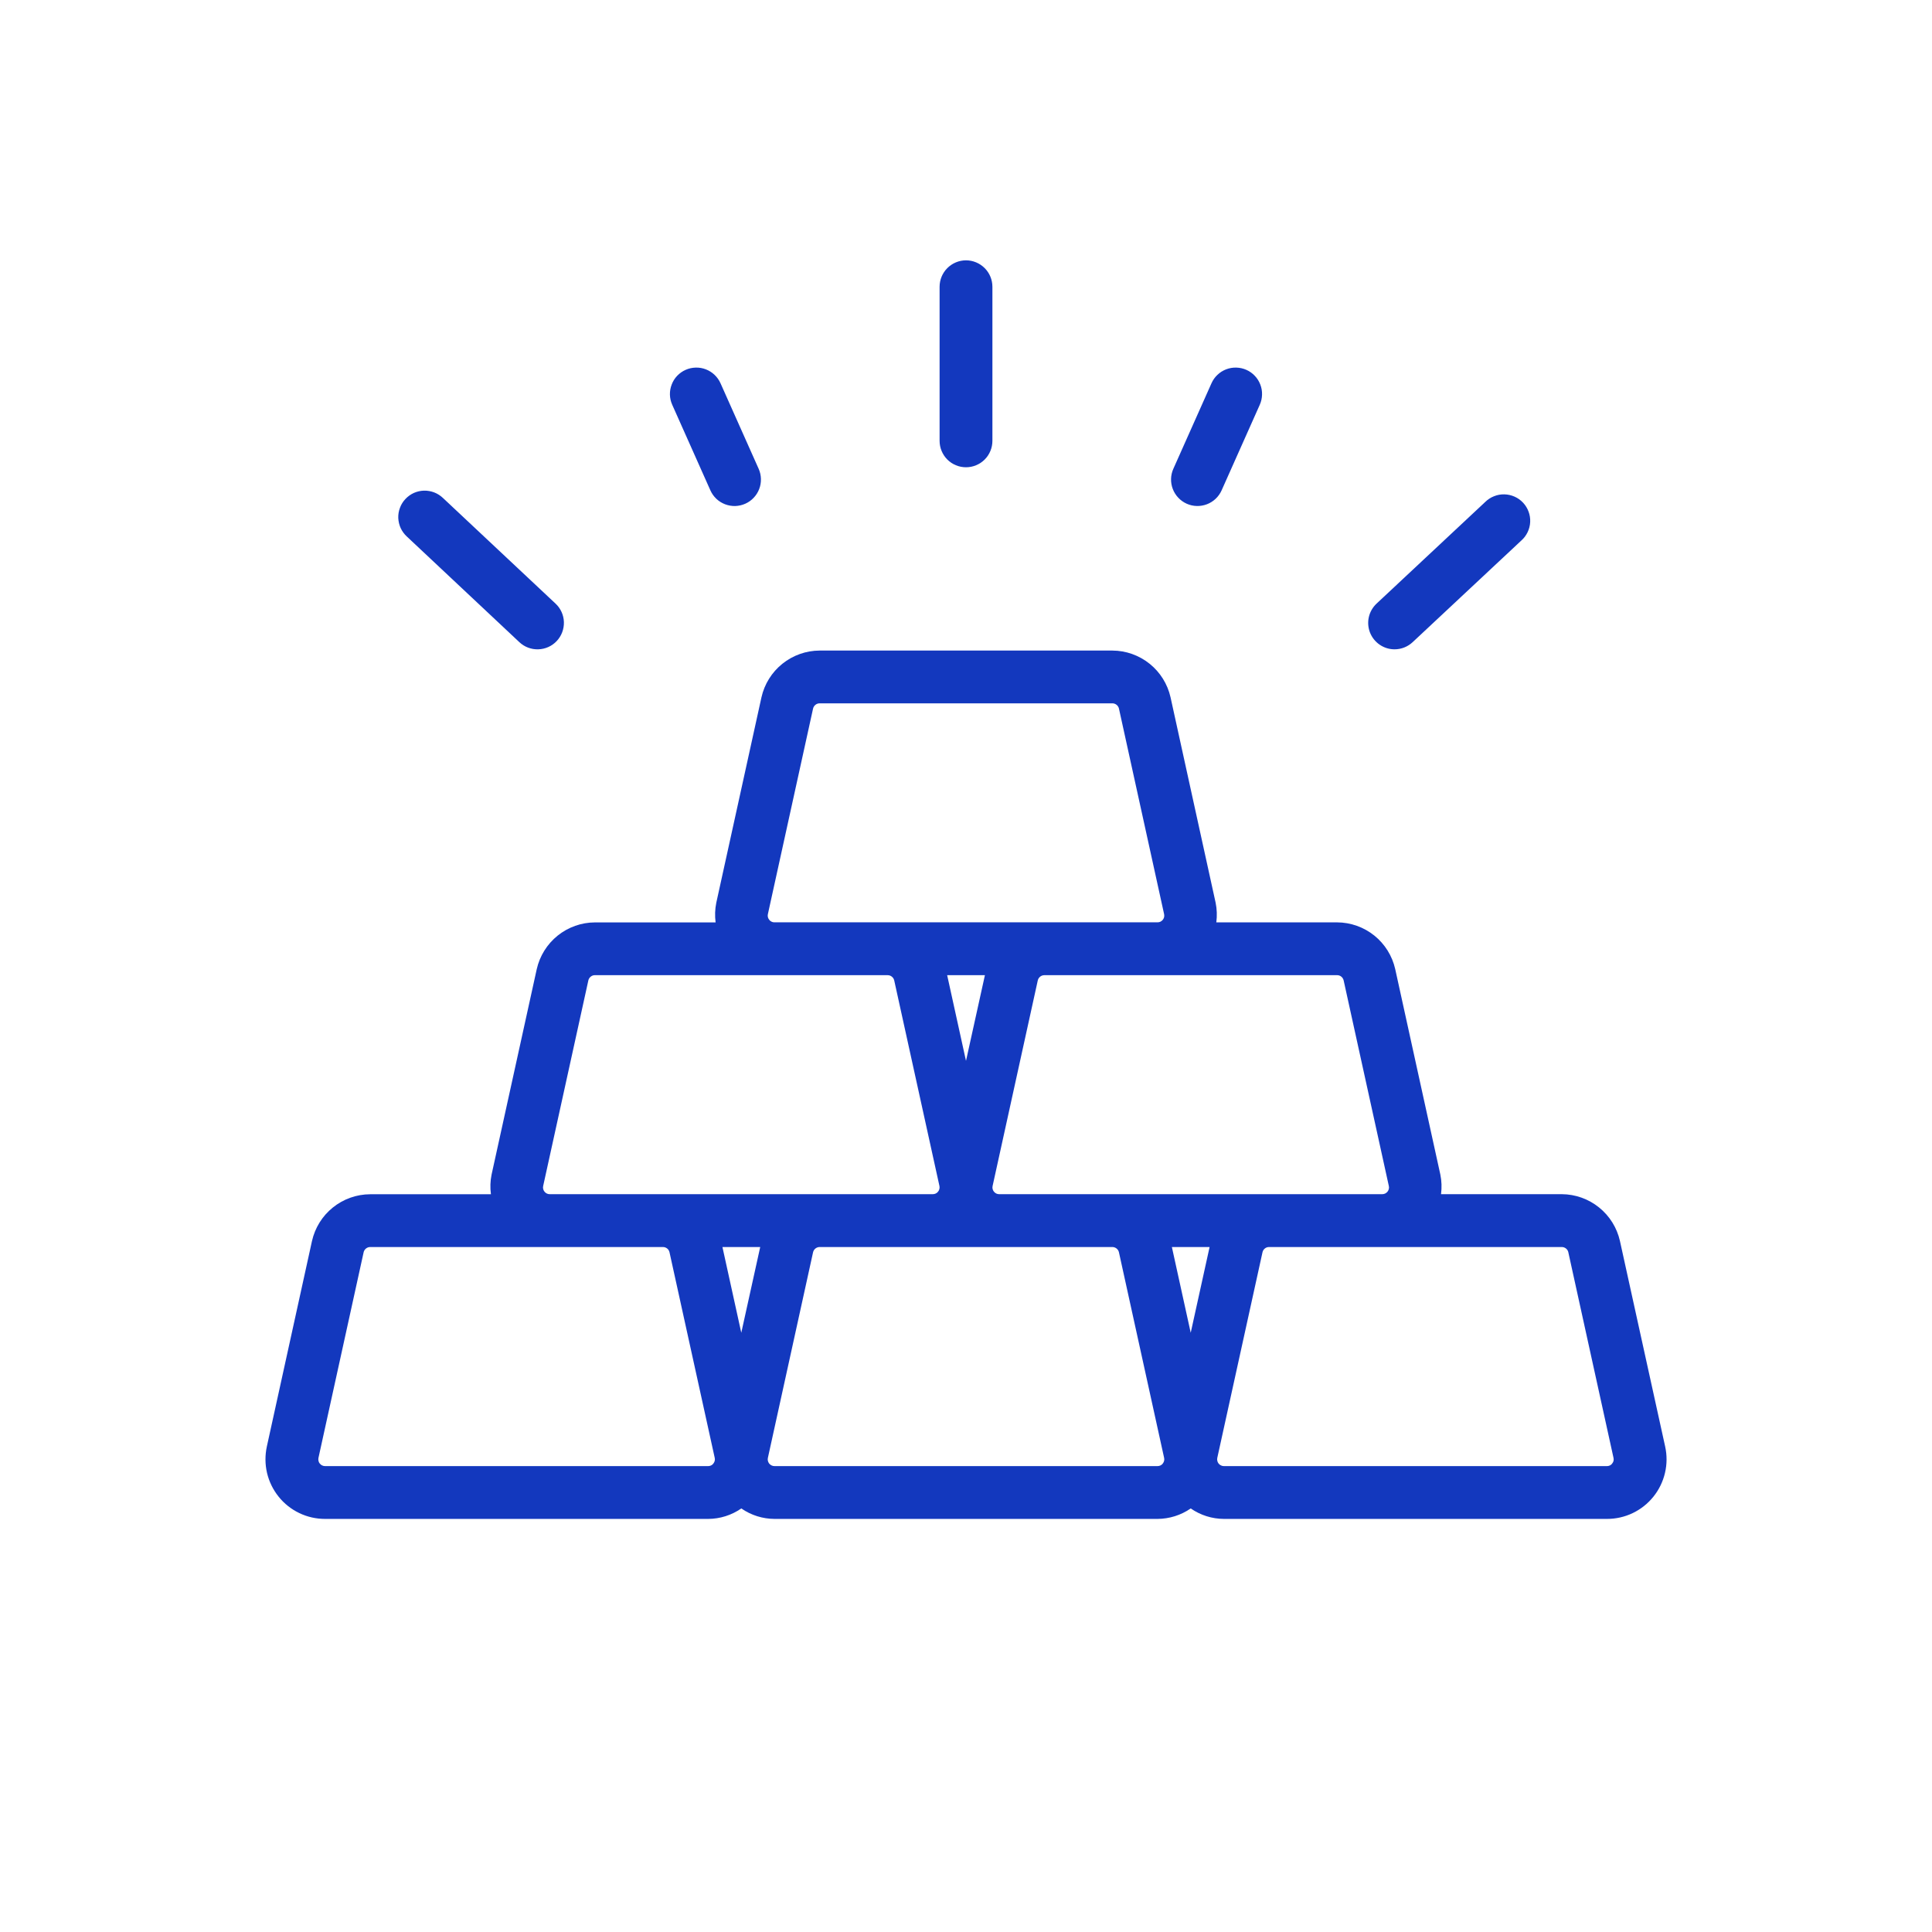 <svg xmlns="http://www.w3.org/2000/svg" width="48" height="48" viewBox="0 0 48 48" fill="none"><g id="GOLD INGOTS"><g id="Group"><path id="Vector" d="M41.37 35.937L40.247 30.832C40.173 30.503 39.99 30.209 39.727 29.998C39.465 29.787 39.139 29.671 38.802 29.669H35.802C35.823 29.507 35.818 29.342 35.785 29.182L34.664 24.078C34.59 23.749 34.407 23.455 34.145 23.244C33.882 23.033 33.556 22.917 33.219 22.916H30.219C30.24 22.753 30.235 22.588 30.202 22.428L29.082 17.325C29.008 16.996 28.825 16.702 28.562 16.491C28.299 16.28 27.973 16.164 27.636 16.163H20.364C20.027 16.164 19.701 16.28 19.438 16.491C19.175 16.702 18.992 16.996 18.918 17.325L17.796 22.429C17.763 22.59 17.758 22.754 17.779 22.917H14.781C14.444 22.918 14.118 23.034 13.855 23.245C13.593 23.456 13.409 23.75 13.335 24.079L12.213 29.183C12.18 29.344 12.175 29.508 12.197 29.671H9.196C8.86 29.672 8.533 29.788 8.271 29.999C8.008 30.21 7.825 30.505 7.751 30.833L6.63 35.937C6.583 36.154 6.584 36.378 6.634 36.594C6.685 36.809 6.783 37.011 6.922 37.184C7.06 37.357 7.236 37.496 7.436 37.592C7.636 37.688 7.854 37.737 8.076 37.737H17.593C17.888 37.736 18.175 37.645 18.418 37.477C18.66 37.645 18.948 37.736 19.243 37.737H28.758C29.053 37.735 29.34 37.645 29.583 37.477C29.826 37.645 30.113 37.736 30.408 37.737H39.925C40.146 37.737 40.365 37.688 40.565 37.592C40.765 37.496 40.94 37.357 41.079 37.184C41.218 37.011 41.316 36.809 41.366 36.594C41.417 36.378 41.418 36.154 41.37 35.937H41.37ZM33.383 24.36L34.505 29.465C34.511 29.49 34.511 29.515 34.505 29.54C34.499 29.564 34.488 29.587 34.472 29.607C34.456 29.626 34.436 29.642 34.414 29.653C34.391 29.664 34.366 29.669 34.341 29.669H24.825C24.8 29.669 24.775 29.664 24.752 29.653C24.73 29.642 24.71 29.626 24.694 29.607C24.678 29.587 24.667 29.564 24.661 29.54C24.655 29.515 24.655 29.49 24.661 29.465L25.783 24.36C25.791 24.322 25.812 24.289 25.842 24.265C25.872 24.241 25.909 24.228 25.947 24.228H33.219C33.257 24.227 33.294 24.24 33.324 24.264C33.354 24.288 33.374 24.322 33.383 24.36ZM29.583 33.112L29.115 30.982H30.052L29.583 33.112ZM24 26.357L23.532 24.228H24.47L24 26.357ZM19.111 22.852C19.095 22.833 19.084 22.81 19.078 22.786C19.072 22.761 19.072 22.736 19.078 22.711L20.2 17.606C20.208 17.569 20.229 17.535 20.259 17.511C20.289 17.487 20.326 17.474 20.364 17.474H27.636C27.674 17.474 27.711 17.487 27.741 17.511C27.771 17.535 27.792 17.568 27.8 17.605L28.922 22.712C28.927 22.736 28.927 22.761 28.922 22.786C28.916 22.81 28.905 22.833 28.889 22.853C28.873 22.872 28.853 22.888 28.831 22.899C28.808 22.91 28.783 22.915 28.758 22.915H19.242C19.216 22.916 19.192 22.91 19.169 22.899C19.146 22.888 19.126 22.872 19.111 22.852ZM13.528 29.607C13.512 29.587 13.501 29.564 13.495 29.54C13.489 29.515 13.489 29.49 13.495 29.465L14.617 24.36C14.625 24.322 14.646 24.288 14.676 24.265C14.706 24.24 14.743 24.227 14.781 24.228H22.053C22.092 24.228 22.129 24.241 22.158 24.265C22.188 24.289 22.209 24.322 22.217 24.36L23.34 29.465C23.345 29.489 23.345 29.515 23.339 29.539C23.333 29.564 23.322 29.587 23.306 29.606C23.291 29.626 23.271 29.642 23.248 29.653C23.225 29.663 23.201 29.669 23.175 29.669H13.659C13.634 29.67 13.609 29.664 13.586 29.653C13.563 29.642 13.543 29.626 13.528 29.607ZM18.417 33.112L17.949 30.983H18.887L18.417 33.112ZM17.724 36.362C17.708 36.382 17.688 36.398 17.666 36.409C17.643 36.42 17.618 36.425 17.593 36.425H8.076C8.051 36.425 8.026 36.419 8.003 36.408C7.981 36.397 7.961 36.382 7.945 36.362C7.929 36.343 7.918 36.32 7.913 36.295C7.907 36.271 7.907 36.245 7.912 36.221L9.034 31.114C9.042 31.076 9.063 31.043 9.093 31.019C9.123 30.995 9.16 30.982 9.198 30.982H16.47C16.509 30.982 16.546 30.995 16.576 31.019C16.606 31.043 16.626 31.076 16.634 31.114L17.757 36.219C17.763 36.244 17.763 36.269 17.757 36.294C17.751 36.318 17.74 36.341 17.724 36.36V36.362ZM28.889 36.362C28.874 36.382 28.854 36.398 28.831 36.409C28.808 36.419 28.783 36.425 28.758 36.425H19.242C19.216 36.425 19.192 36.419 19.169 36.408C19.146 36.397 19.126 36.381 19.11 36.362C19.095 36.342 19.084 36.319 19.078 36.295C19.072 36.27 19.072 36.245 19.078 36.22L20.2 31.114C20.208 31.076 20.229 31.043 20.259 31.019C20.289 30.995 20.326 30.982 20.364 30.982H27.636C27.674 30.982 27.711 30.995 27.741 31.019C27.771 31.043 27.792 31.076 27.8 31.114L28.922 36.219C28.928 36.244 28.928 36.269 28.922 36.294C28.916 36.318 28.905 36.341 28.889 36.361V36.362ZM40.054 36.362C40.039 36.382 40.019 36.398 39.997 36.409C39.974 36.42 39.949 36.425 39.924 36.425H30.407C30.382 36.425 30.357 36.419 30.335 36.408C30.312 36.397 30.292 36.382 30.276 36.362C30.261 36.343 30.25 36.32 30.244 36.295C30.238 36.271 30.238 36.245 30.243 36.221L31.366 31.114C31.374 31.076 31.394 31.043 31.424 31.019C31.454 30.994 31.491 30.982 31.53 30.982H38.802C38.84 30.982 38.877 30.995 38.907 31.019C38.937 31.043 38.958 31.076 38.965 31.114L40.087 36.219C40.093 36.244 40.093 36.269 40.088 36.294C40.082 36.318 40.071 36.341 40.054 36.36V36.362Z" fill="#1338BE"></path><path id="Vector_2" d="M24 11.609C24.086 11.609 24.172 11.592 24.251 11.559C24.331 11.526 24.403 11.478 24.464 11.417C24.525 11.356 24.573 11.284 24.606 11.204C24.639 11.124 24.656 11.039 24.656 10.953V7.125C24.656 6.951 24.587 6.784 24.464 6.661C24.341 6.538 24.174 6.468 24 6.468C23.826 6.468 23.659 6.538 23.536 6.661C23.413 6.784 23.344 6.951 23.344 7.125V10.952C23.344 11.039 23.361 11.124 23.394 11.204C23.427 11.283 23.475 11.356 23.536 11.417C23.597 11.478 23.669 11.526 23.749 11.559C23.828 11.592 23.914 11.609 24 11.609Z" fill="#1338BE"></path><path id="Vector_3" d="M17.649 12.182C17.684 12.261 17.734 12.332 17.797 12.392C17.859 12.451 17.933 12.497 18.013 12.528C18.094 12.559 18.18 12.574 18.266 12.572C18.352 12.569 18.437 12.55 18.516 12.515C18.595 12.48 18.666 12.43 18.725 12.367C18.784 12.305 18.831 12.231 18.862 12.15C18.893 12.07 18.907 11.984 18.905 11.898C18.903 11.812 18.884 11.727 18.849 11.648L17.901 9.522C17.866 9.443 17.815 9.372 17.753 9.313C17.69 9.253 17.617 9.207 17.536 9.176C17.456 9.145 17.37 9.13 17.284 9.133C17.197 9.135 17.112 9.154 17.034 9.189C16.955 9.224 16.884 9.274 16.824 9.337C16.765 9.399 16.718 9.473 16.688 9.554C16.657 9.634 16.642 9.72 16.644 9.806C16.646 9.892 16.666 9.977 16.701 10.056L17.649 12.182Z" fill="#1338BE"></path><path id="Vector_4" d="M12.903 15.954C13.03 16.074 13.2 16.138 13.374 16.132C13.548 16.127 13.713 16.053 13.832 15.926C13.951 15.799 14.015 15.63 14.01 15.455C14.005 15.281 13.93 15.116 13.803 14.997L11.005 12.372C10.942 12.312 10.868 12.265 10.788 12.234C10.707 12.203 10.62 12.188 10.534 12.19C10.447 12.192 10.362 12.212 10.282 12.247C10.203 12.283 10.132 12.334 10.073 12.397C10.013 12.46 9.967 12.534 9.937 12.616C9.906 12.697 9.892 12.783 9.895 12.87C9.899 12.957 9.919 13.042 9.955 13.121C9.992 13.2 10.043 13.27 10.107 13.329L12.903 15.954Z" fill="#1338BE"></path><path id="Vector_5" d="M29.484 12.515C29.643 12.586 29.824 12.59 29.986 12.528C30.149 12.466 30.28 12.341 30.351 12.182L31.299 10.056C31.334 9.977 31.353 9.892 31.355 9.806C31.358 9.72 31.343 9.634 31.312 9.554C31.281 9.473 31.235 9.399 31.175 9.337C31.116 9.274 31.045 9.224 30.966 9.189C30.887 9.154 30.802 9.135 30.716 9.133C30.63 9.13 30.544 9.145 30.463 9.176C30.383 9.207 30.309 9.253 30.247 9.313C30.184 9.372 30.134 9.443 30.099 9.522L29.151 11.648C29.08 11.807 29.076 11.988 29.138 12.15C29.201 12.313 29.325 12.444 29.484 12.515Z" fill="#1338BE"></path><path id="Vector_6" d="M34.648 16.132C34.814 16.132 34.974 16.069 35.096 15.955L37.796 13.43C37.862 13.372 37.915 13.301 37.953 13.222C37.991 13.143 38.013 13.057 38.017 12.969C38.021 12.882 38.008 12.794 37.977 12.712C37.947 12.63 37.901 12.554 37.841 12.49C37.781 12.426 37.709 12.374 37.629 12.339C37.548 12.303 37.462 12.284 37.374 12.282C37.287 12.28 37.199 12.296 37.118 12.329C37.036 12.361 36.962 12.41 36.9 12.471L34.2 14.997C34.104 15.087 34.037 15.204 34.008 15.332C33.979 15.461 33.99 15.595 34.038 15.718C34.087 15.84 34.171 15.945 34.28 16.019C34.389 16.093 34.518 16.133 34.65 16.132H34.648Z" fill="#1338BE"></path></g></g></svg>